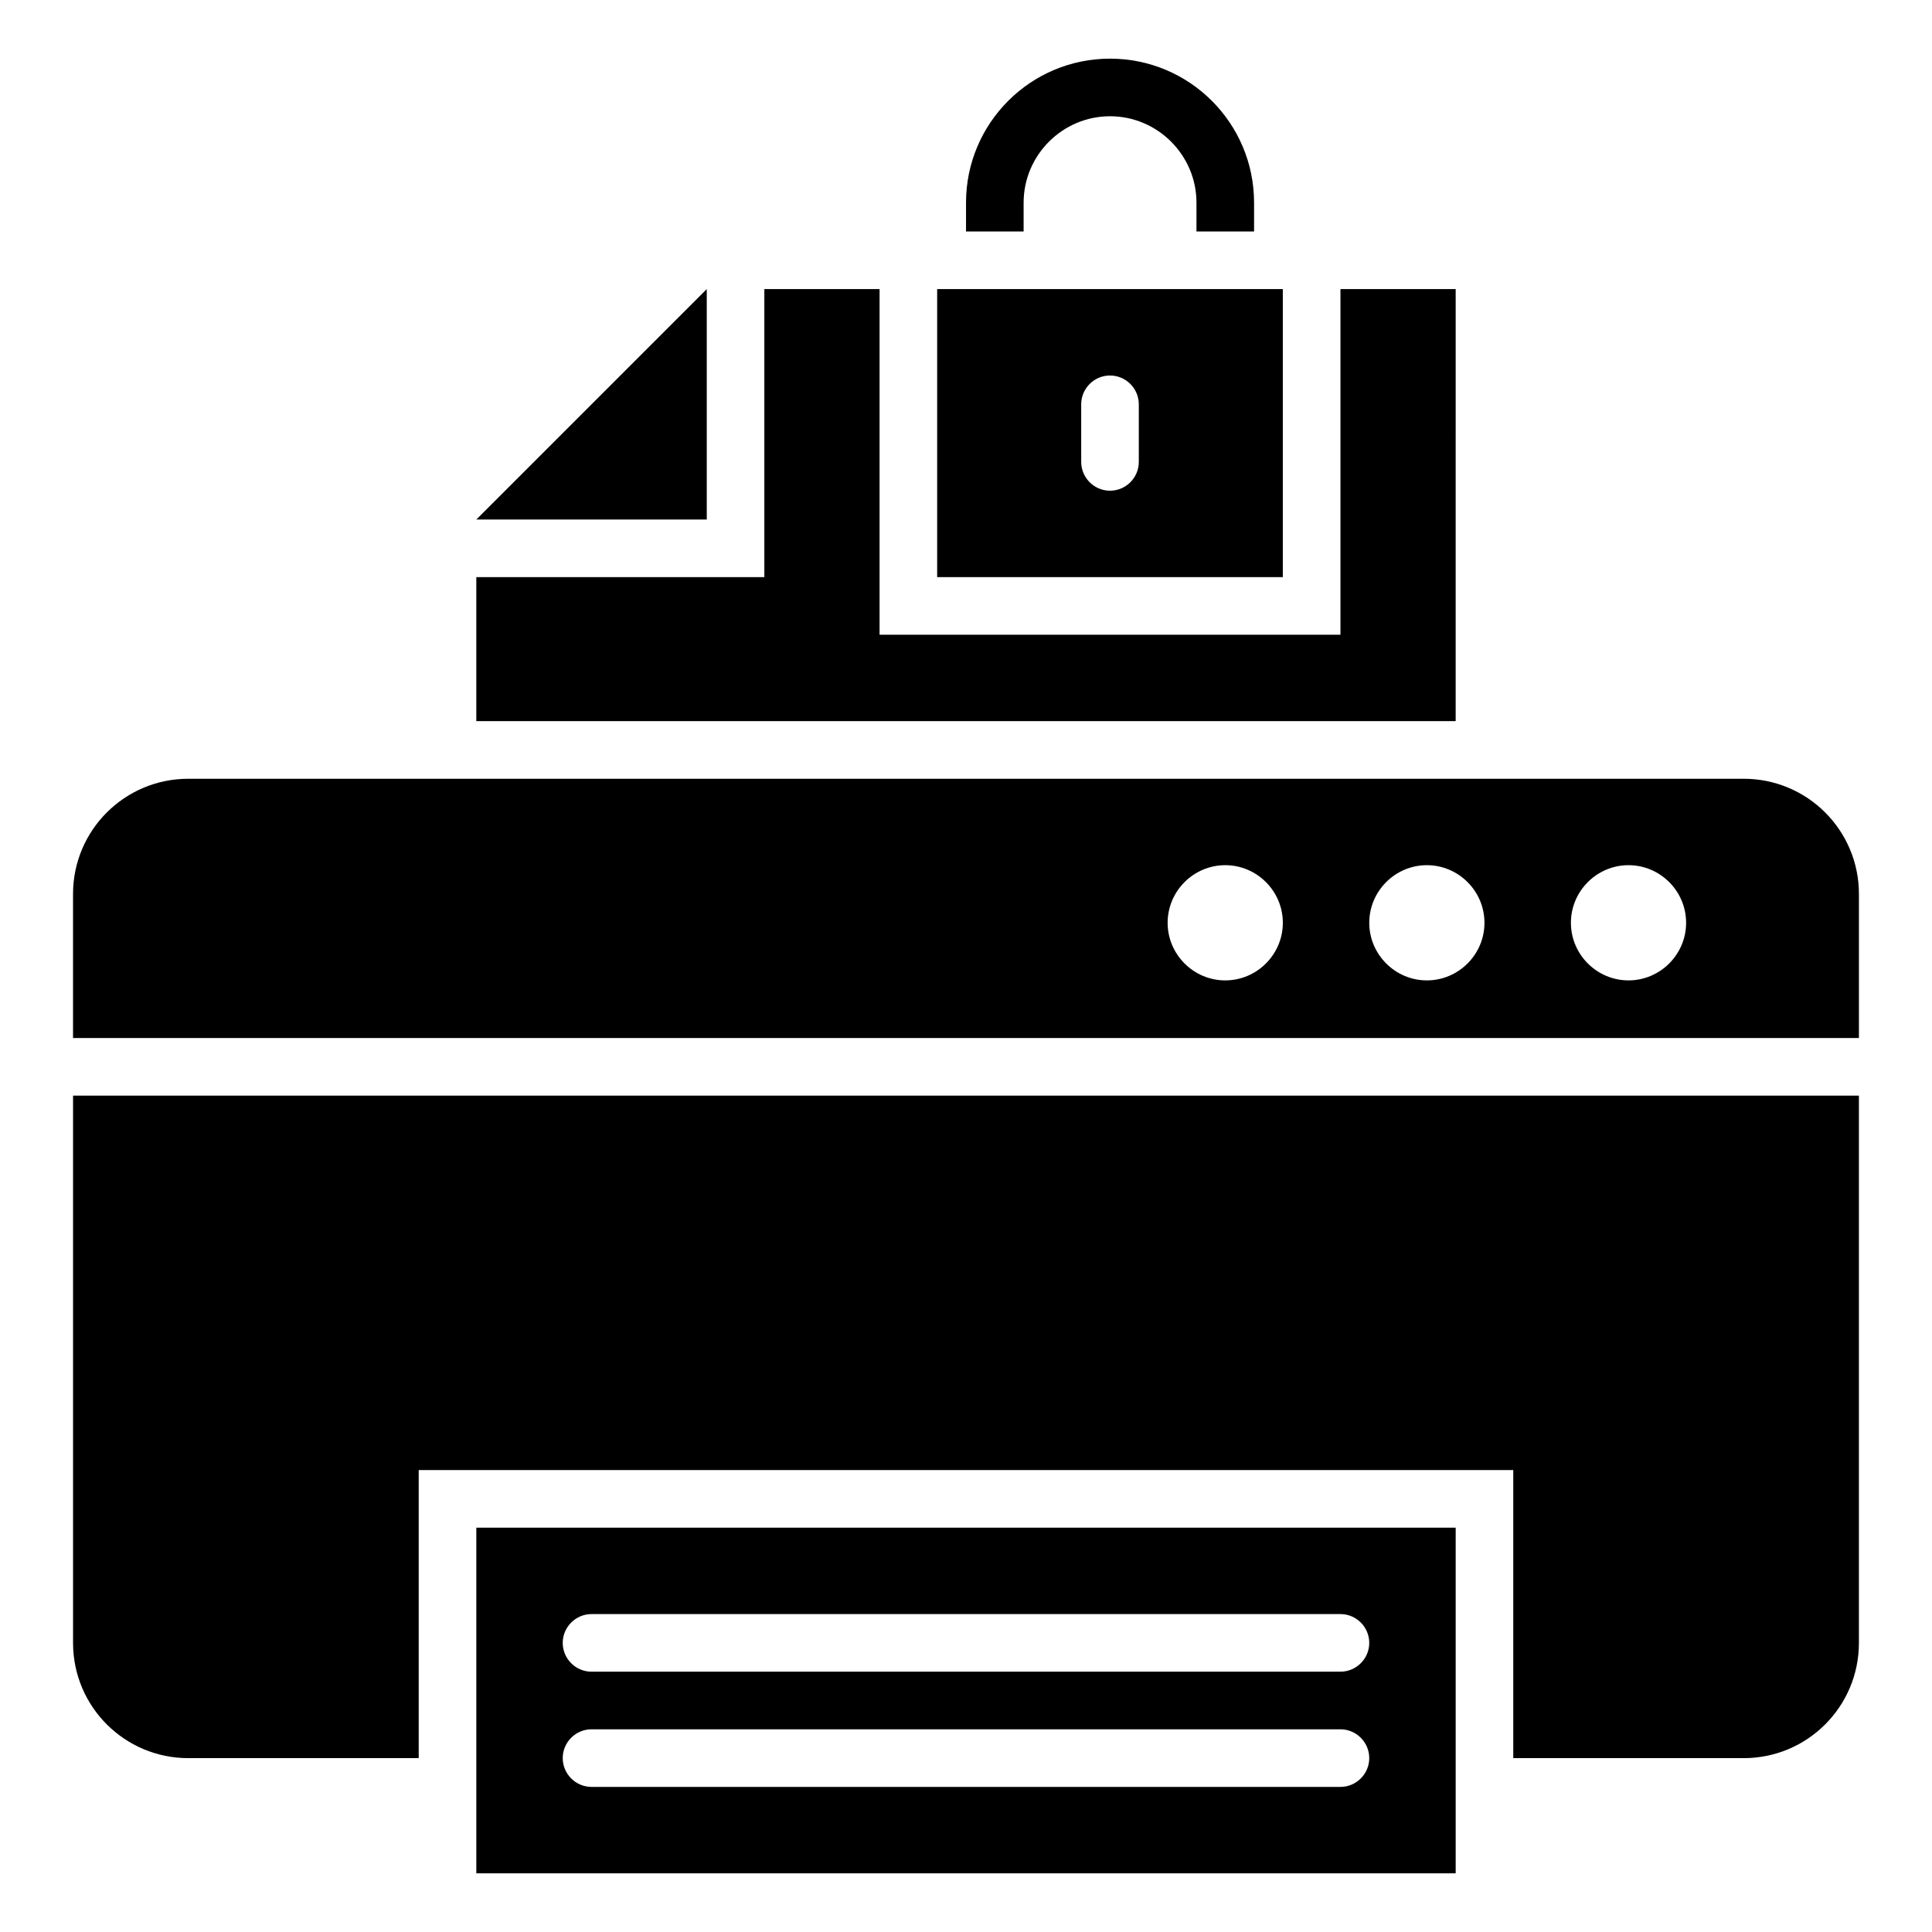 <?xml version="1.0" encoding="UTF-8"?>
<!-- Uploaded to: ICON Repo, www.iconrepo.com, Generator: ICON Repo Mixer Tools -->
<svg fill="#000000" width="800px" height="800px" version="1.1" viewBox="144 144 512 512" xmlns="http://www.w3.org/2000/svg">
 <g>
  <path d="m163.36 579.39c0 16.871 13.664 30.535 30.535 30.535h61.066v-76.336h290.07v76.336h61.066c16.871 0 30.535-13.664 30.535-30.535v-145.04l-473.27-0.004z"/>
  <path d="m331.3 220.61-61.066 61.066h61.066z"/>
  <path d="m606.1 350.38h-412.21c-16.871 0-30.535 13.664-30.535 30.535v38.168h473.28v-38.168c0-16.875-13.664-30.535-30.535-30.535zm-137.4 53.434c-8.398 0-15.266-6.871-15.266-15.266 0-8.398 6.871-15.266 15.266-15.266 8.398 0 15.266 6.871 15.266 15.266s-6.867 15.266-15.266 15.266zm53.434 0c-8.398 0-15.266-6.871-15.266-15.266 0-8.398 6.871-15.266 15.266-15.266 8.398 0 15.266 6.871 15.266 15.266 0.004 8.395-6.867 15.266-15.266 15.266zm53.438 0c-8.398 0-15.266-6.871-15.266-15.266 0-8.398 6.871-15.266 15.266-15.266 8.398 0 15.266 6.871 15.266 15.266s-6.871 15.266-15.266 15.266z"/>
  <path d="m270.23 640.45h259.54v-91.602h-259.54zm30.531-68.703h198.47c4.199 0 7.633 3.434 7.633 7.633 0 4.199-3.434 7.633-7.633 7.633l-198.47 0.004c-4.199 0-7.633-3.434-7.633-7.633s3.438-7.637 7.633-7.637zm0 30.535h198.47c4.199 0 7.633 3.434 7.633 7.633s-3.434 7.633-7.633 7.633h-198.47c-4.199 0-7.633-3.434-7.633-7.633 0-4.195 3.438-7.633 7.633-7.633z"/>
  <path d="m529.77 220.61h-30.535v91.602h-122.14v-91.602h-30.535v76.332h-76.332v38.168h259.54z"/>
  <path d="m415.27 197.71c0-12.594 10.305-22.902 22.902-22.902 12.594 0 22.902 10.305 22.902 22.902v7.633h15.266v-7.633c0-21.07-17.098-38.168-38.168-38.168-21.07 0-38.168 17.098-38.168 38.168v7.633h15.266z"/>
  <path d="m483.96 220.61h-91.602v76.336h91.602zm-38.164 45.801c0 4.199-3.434 7.633-7.633 7.633s-7.633-3.434-7.633-7.633v-15.266c0-4.199 3.434-7.633 7.633-7.633s7.633 3.434 7.633 7.633z"/>
 </g>
</svg>